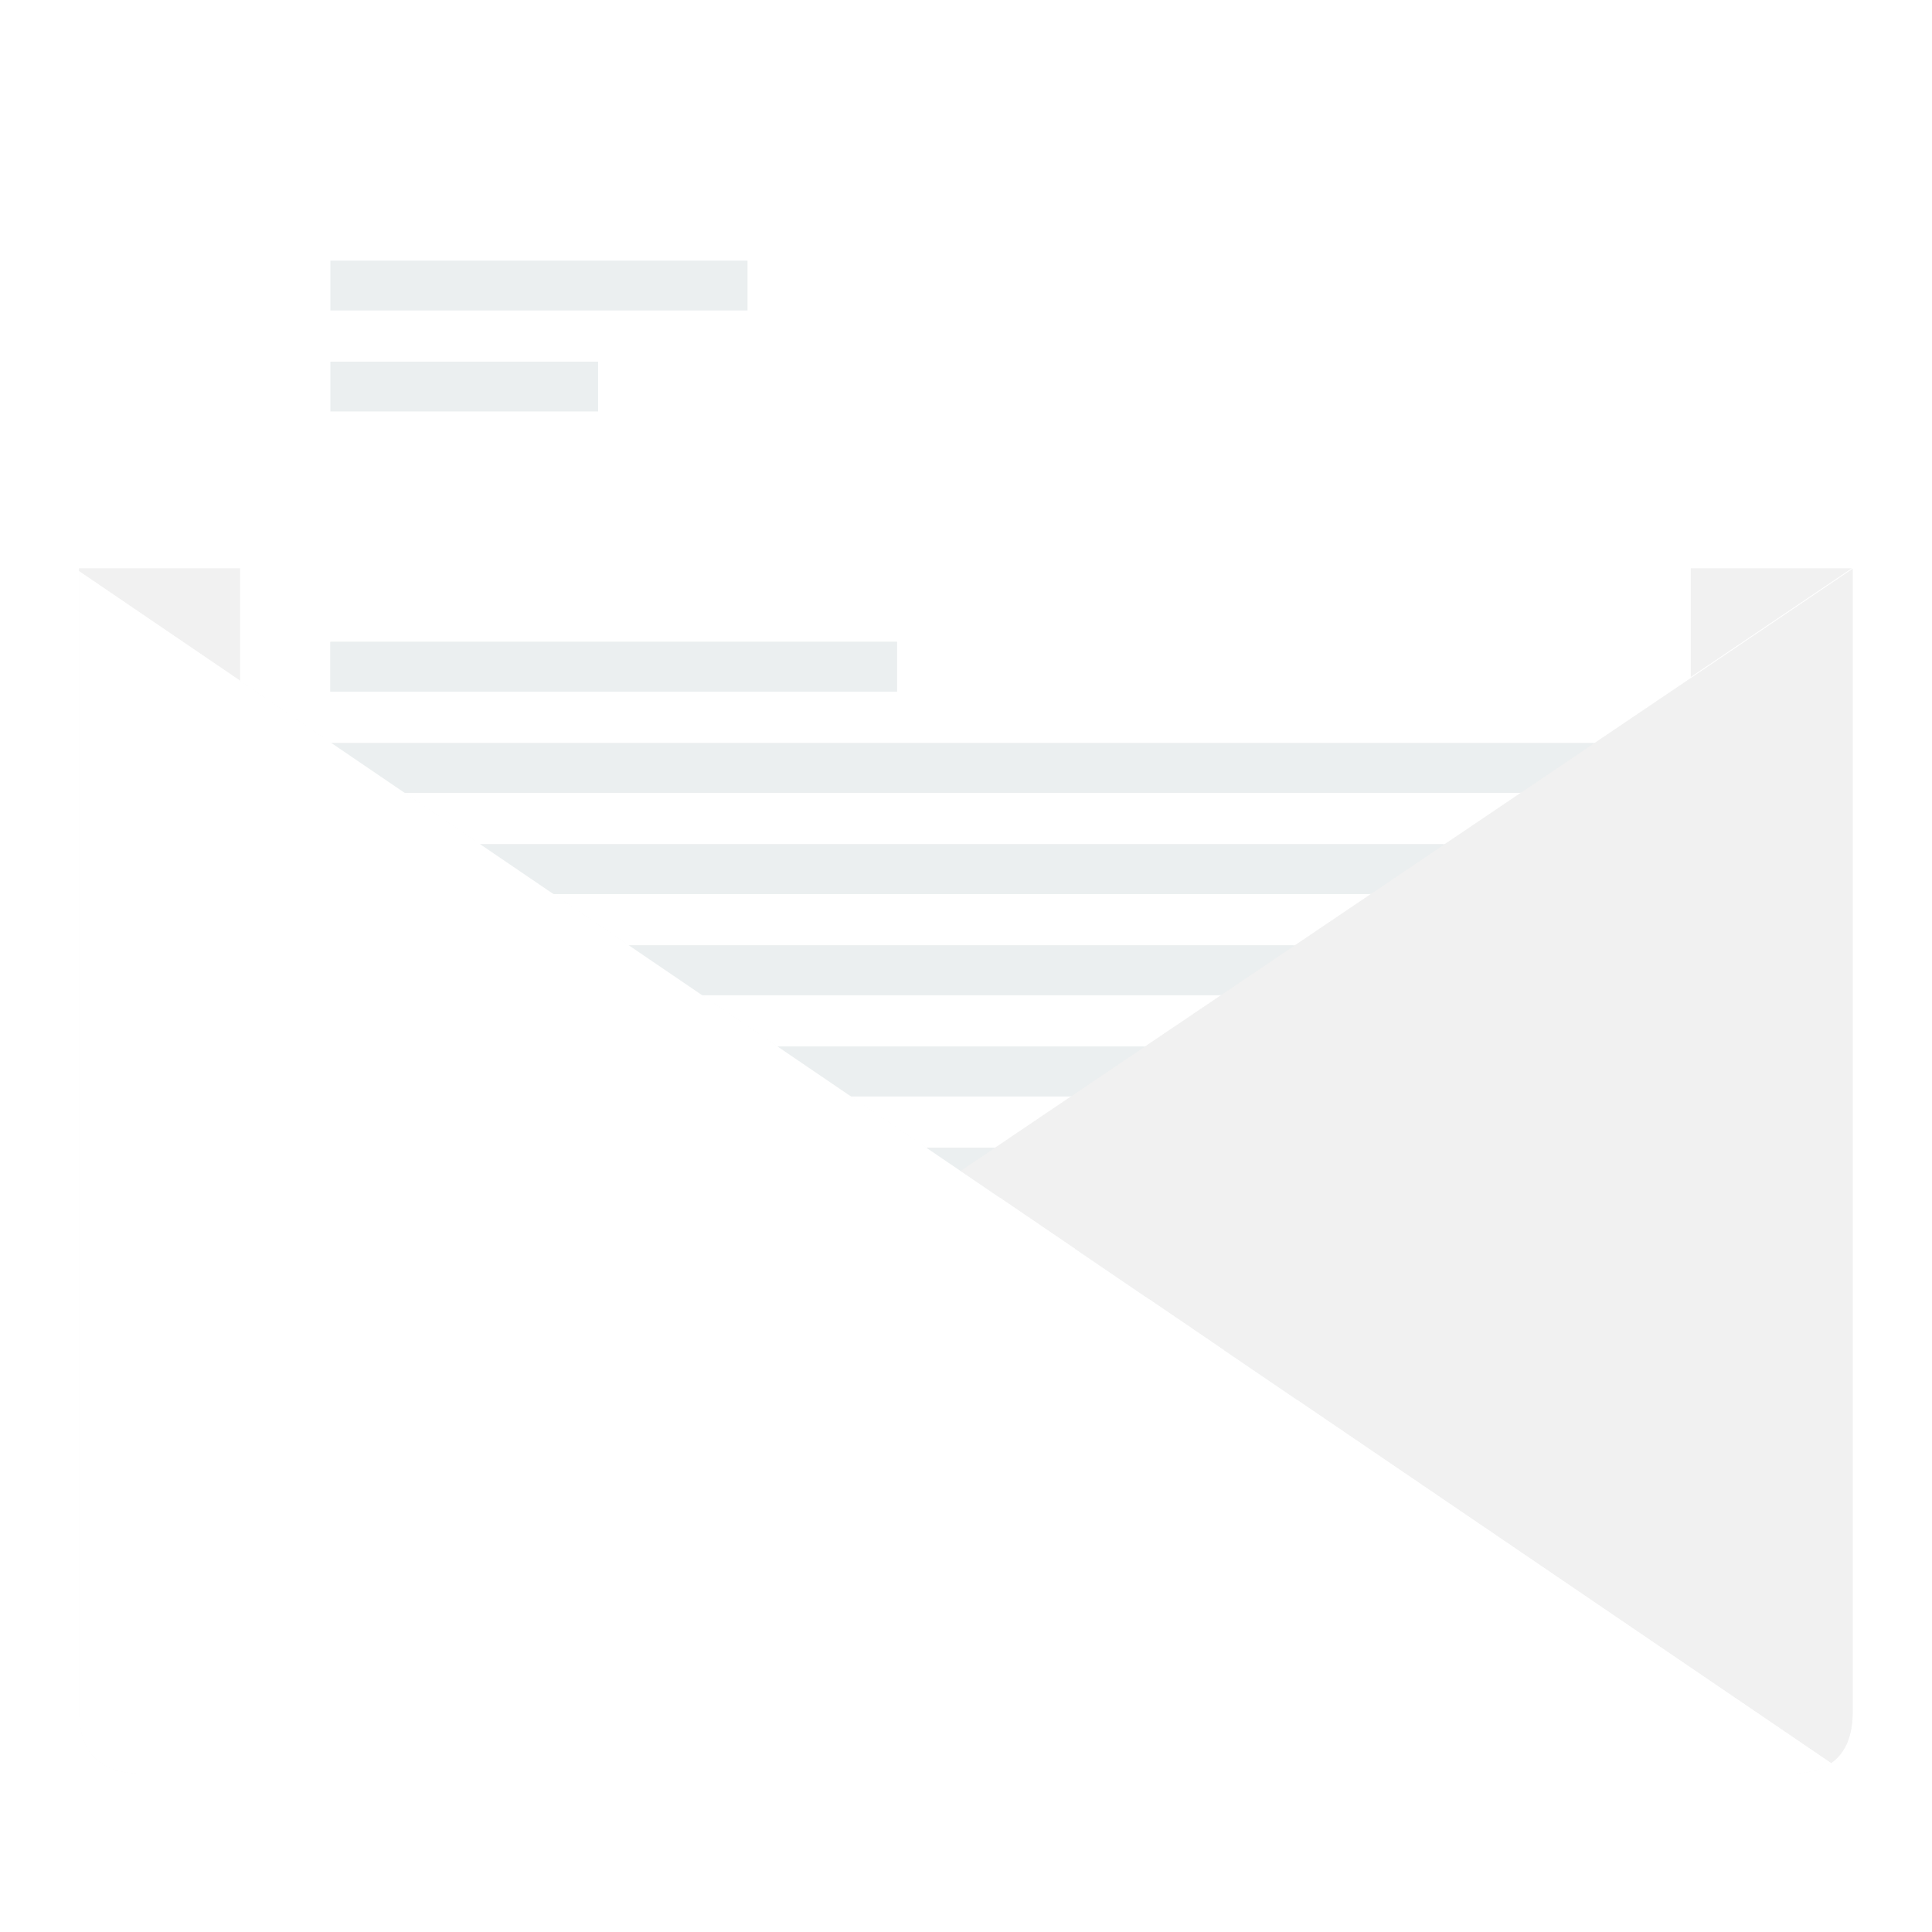 <?xml version="1.0" encoding="UTF-8" standalone="no"?>
<!-- Generator: flash2svg, http://dissentgraphics.com/tools/flash2svg -->

<svg
   xmlns:dc="http://purl.org/dc/elements/1.1/"
   xmlns:cc="http://creativecommons.org/ns#"
   xmlns:rdf="http://www.w3.org/1999/02/22-rdf-syntax-ns#"
   xmlns:svg="http://www.w3.org/2000/svg"
   xmlns="http://www.w3.org/2000/svg"
   xmlns:sodipodi="http://sodipodi.sourceforge.net/DTD/sodipodi-0.dtd"
   xmlns:inkscape="http://www.inkscape.org/namespaces/inkscape"
   id="Mail"
   version="1.1"
   style="image-rendering:optimizeSpeed"
   x="0px"
   y="0px"
   width="512"
   height="512"
   viewBox="0 0 512 512"
   enable-background="new 0 0 1024 1024"
   inkscape:version="0.91 r13725"
   sodipodi:docname="email.svg">
  <sodipodi:namedview
     pagecolor="#ffffff"
     bordercolor="#666666"
     borderopacity="1"
     objecttolerance="10"
     gridtolerance="10"
     guidetolerance="10"
     inkscape:pageopacity="0"
     inkscape:pageshadow="2"
     inkscape:window-width="3840"
     inkscape:window-height="2092"
     id="namedview55"
     showgrid="false"
     inkscape:zoom="1.1642403"
     inkscape:cx="-238.00497"
     inkscape:cy="343.44543"
     inkscape:window-x="0"
     inkscape:window-y="68"
     inkscape:window-maximized="1"
     inkscape:current-layer="Mail" />
  <defs
     transform="matrix(1 0 0 1 0 0) "
     id="defs3">
    <filter
       inkscape:collect="always"
       style="color-interpolation-filters:sRGB"
       id="filter4227"
       x="-0.2"
       width="1.401"
       y="-0.15"
       height="1.299">
      <feGaussianBlur
         inkscape:collect="always"
         stdDeviation="19.733"
         id="feGaussianBlur4229" />
    </filter>
    <filter
       inkscape:collect="always"
       style="color-interpolation-filters:sRGB"
       id="filter4231"
       x="-0.102"
       width="1.204"
       y="-0.149"
       height="1.297">
      <feGaussianBlur
         inkscape:collect="always"
         stdDeviation="19.733"
         id="feGaussianBlur4233" />
    </filter>
  </defs>
  <g
     style="overflow:visible;fill:#f1f1f1;fill-opacity:1"
     overflow="visible"
     id="Symbole.__211_2"
     transform="matrix(0.825,0,0,0.825,-166.546,-186.091)">
    <g
       id="Calque.__212"
       style="fill:#f1f1f1;fill-opacity:1">
      <g
         id="shape59"
         style="fill:#f1f1f1;fill-opacity:1">
        <path
           style="fill:#f1f1f1;fill-opacity:1"
           inkscape:connector-curvature="0"
           d="m 227.25,408.1 q 0,0.45 0,0.9 l 283,192.5 286.5,-193.4 -569.5,0 z"
           id="path69" />
      </g>
    </g>
  </g>
  <g
     style="overflow:visible"
     overflow="visible"
     id="Symbole.__213_2"
     transform="matrix(0.825,0,0,0.825,-166.546,-125.255)">
    <g
       id="Calque.__213">
      <g
         id="shape60">
        <path
           style="fill:#ffffff;fill-opacity:1"
           inkscape:connector-curvature="0"
           d="m 745,222.65 q 0,-20 -20,-20 l -426,0 c -13.35,0 -20,6.65 -20,20 l 0,380.95 c 0,36.3 6.65,54.45 20,54.45 l 426,0 c 13.35,0 20,-18.15 20,-54.45 l 0,-380.95 z M 718.05,439 308,439 l 0,-16 410.05,0 0,16 z m 0,32.5 -410.05,0 0,-16 410.05,0 0,16 z m 0,65 -410.05,0 0,-16 410.05,0 0,16 z m 0,32.5 -410.05,0 0,-16 410.05,0 0,16 z m 0,-65 -410.05,0 0,-16 410.05,0 0,16 z m 0,-97.5 -410.05,0 0,-16 410.05,0 0,16 z M 442,251.55 l -134,0 0,-16 134,0 0,16 z m 48,122.45 -182,0 0,-16 182,0 0,16 z m -96,-90 -86,0 0,-16 86,0 0,16 z m -86,317.5 0,-16 410.05,0 0,16 -410.05,0 z"
           id="path70" />
        <path
           style="fill:#ebeff0;fill-opacity:1"
           inkscape:connector-curvature="0"
           d="m 718.05,439 0,-16 -410.05,0 0,16 410.05,0 z"
           id="path71" />
        <path
           style="fill:#ebeff0;fill-opacity:1"
           inkscape:connector-curvature="0"
           d="m 718.05,471.5 0,-16 -410.05,0 0,16 410.05,0 z"
           id="path72" />
        <path
           style="fill:#ebeff0;fill-opacity:1"
           inkscape:connector-curvature="0"
           d="m 718.05,536.5 0,-16 -410.05,0 0,16 410.05,0 z"
           id="path73" />
        <path
           style="fill:#ebeff0;fill-opacity:1"
           inkscape:connector-curvature="0"
           d="m 718.05,569 0,-16 -410.05,0 0,16 410.05,0 z"
           id="path74" />
        <path
           style="fill:#ebeff0;fill-opacity:1"
           inkscape:connector-curvature="0"
           d="m 718.05,504 0,-16 -410.05,0 0,16 410.05,0 z"
           id="path75" />
        <path
           style="fill:#ebeff0;fill-opacity:1"
           inkscape:connector-curvature="0"
           d="m 718.05,406.5 0,-16 -410.05,0 0,16 410.05,0 z"
           id="path76" />
        <path
           style="fill:#ebeff0;fill-opacity:1"
           inkscape:connector-curvature="0"
           d="m 442,251.55 0,-16 -134,0 0,16 134,0 z"
           id="path77" />
        <path
           style="fill:#ebeff0;fill-opacity:1"
           inkscape:connector-curvature="0"
           d="m 490,374 0,-16 -182,0 0,16 182,0 z"
           id="path78" />
        <path
           style="fill:#ebeff0;fill-opacity:1"
           inkscape:connector-curvature="0"
           d="m 394,284 0,-16 -86,0 0,16 86,0 z"
           id="path79" />
        <path
           style="fill:#ebeff0;fill-opacity:1"
           inkscape:connector-curvature="0"
           d="m 308,601.5 410.05,0 0,-16 -410.05,0 0,16 z"
           id="path80" />
      </g>
    </g>
  </g>
  <path
     id="path81-5"
     d="m 491,151.451 q 0,-0.371 0,-0.743 L 254.556,310.318 485.264,467.246 C 489.061,464.647 491,460.066 491,453.505 l 0,-302.054 z"
     inkscape:connector-curvature="0"
     style="fill:#000000;fill-opacity:1;stroke-width:0.825;image-rendering:optimizeSpeed;opacity:0.1;filter:url(#filter4227)" />
  <path
     id="path81"
     d="m 491,151.451 q 0,-0.371 0,-0.743 L 254.556,310.318 485.264,467.246 C 489.061,464.647 491,460.066 491,453.505 l 0,-302.054 z"
     inkscape:connector-curvature="0"
     style="fill:#f1f1f1;fill-opacity:1;stroke-width:0.825" />
  <path
     id="path82-7"
     d="m 474.494,470.011 c 4.457,0 8.047,-0.908 10.77,-2.765 L 254.556,310.318 21,151.451 l 0,302.054 c 0,5.323 1.279,9.367 3.714,11.925 2.888,3.095 7.097,4.58 12.792,4.58 l 436.989,0 z"
     inkscape:connector-curvature="0"
     style="fill:#000000;fill-opacity:1;stroke-width:0.825;image-rendering:optimizeSpeed;opacity:0.1;filter:url(#filter4231)" />
  <path
     id="path82"
     d="m 474.494,470.011 c 4.457,0 8.047,-0.908 10.77,-2.765 L 254.556,310.318 21,151.451 l 0,302.054 c 0,5.323 1.279,9.367 3.714,11.925 2.888,3.095 7.097,4.58 12.792,4.58 l 436.989,0 z"
     inkscape:connector-curvature="0"
     style="fill:#ffffff;fill-opacity:1;stroke-width:0.825" />
</svg>
